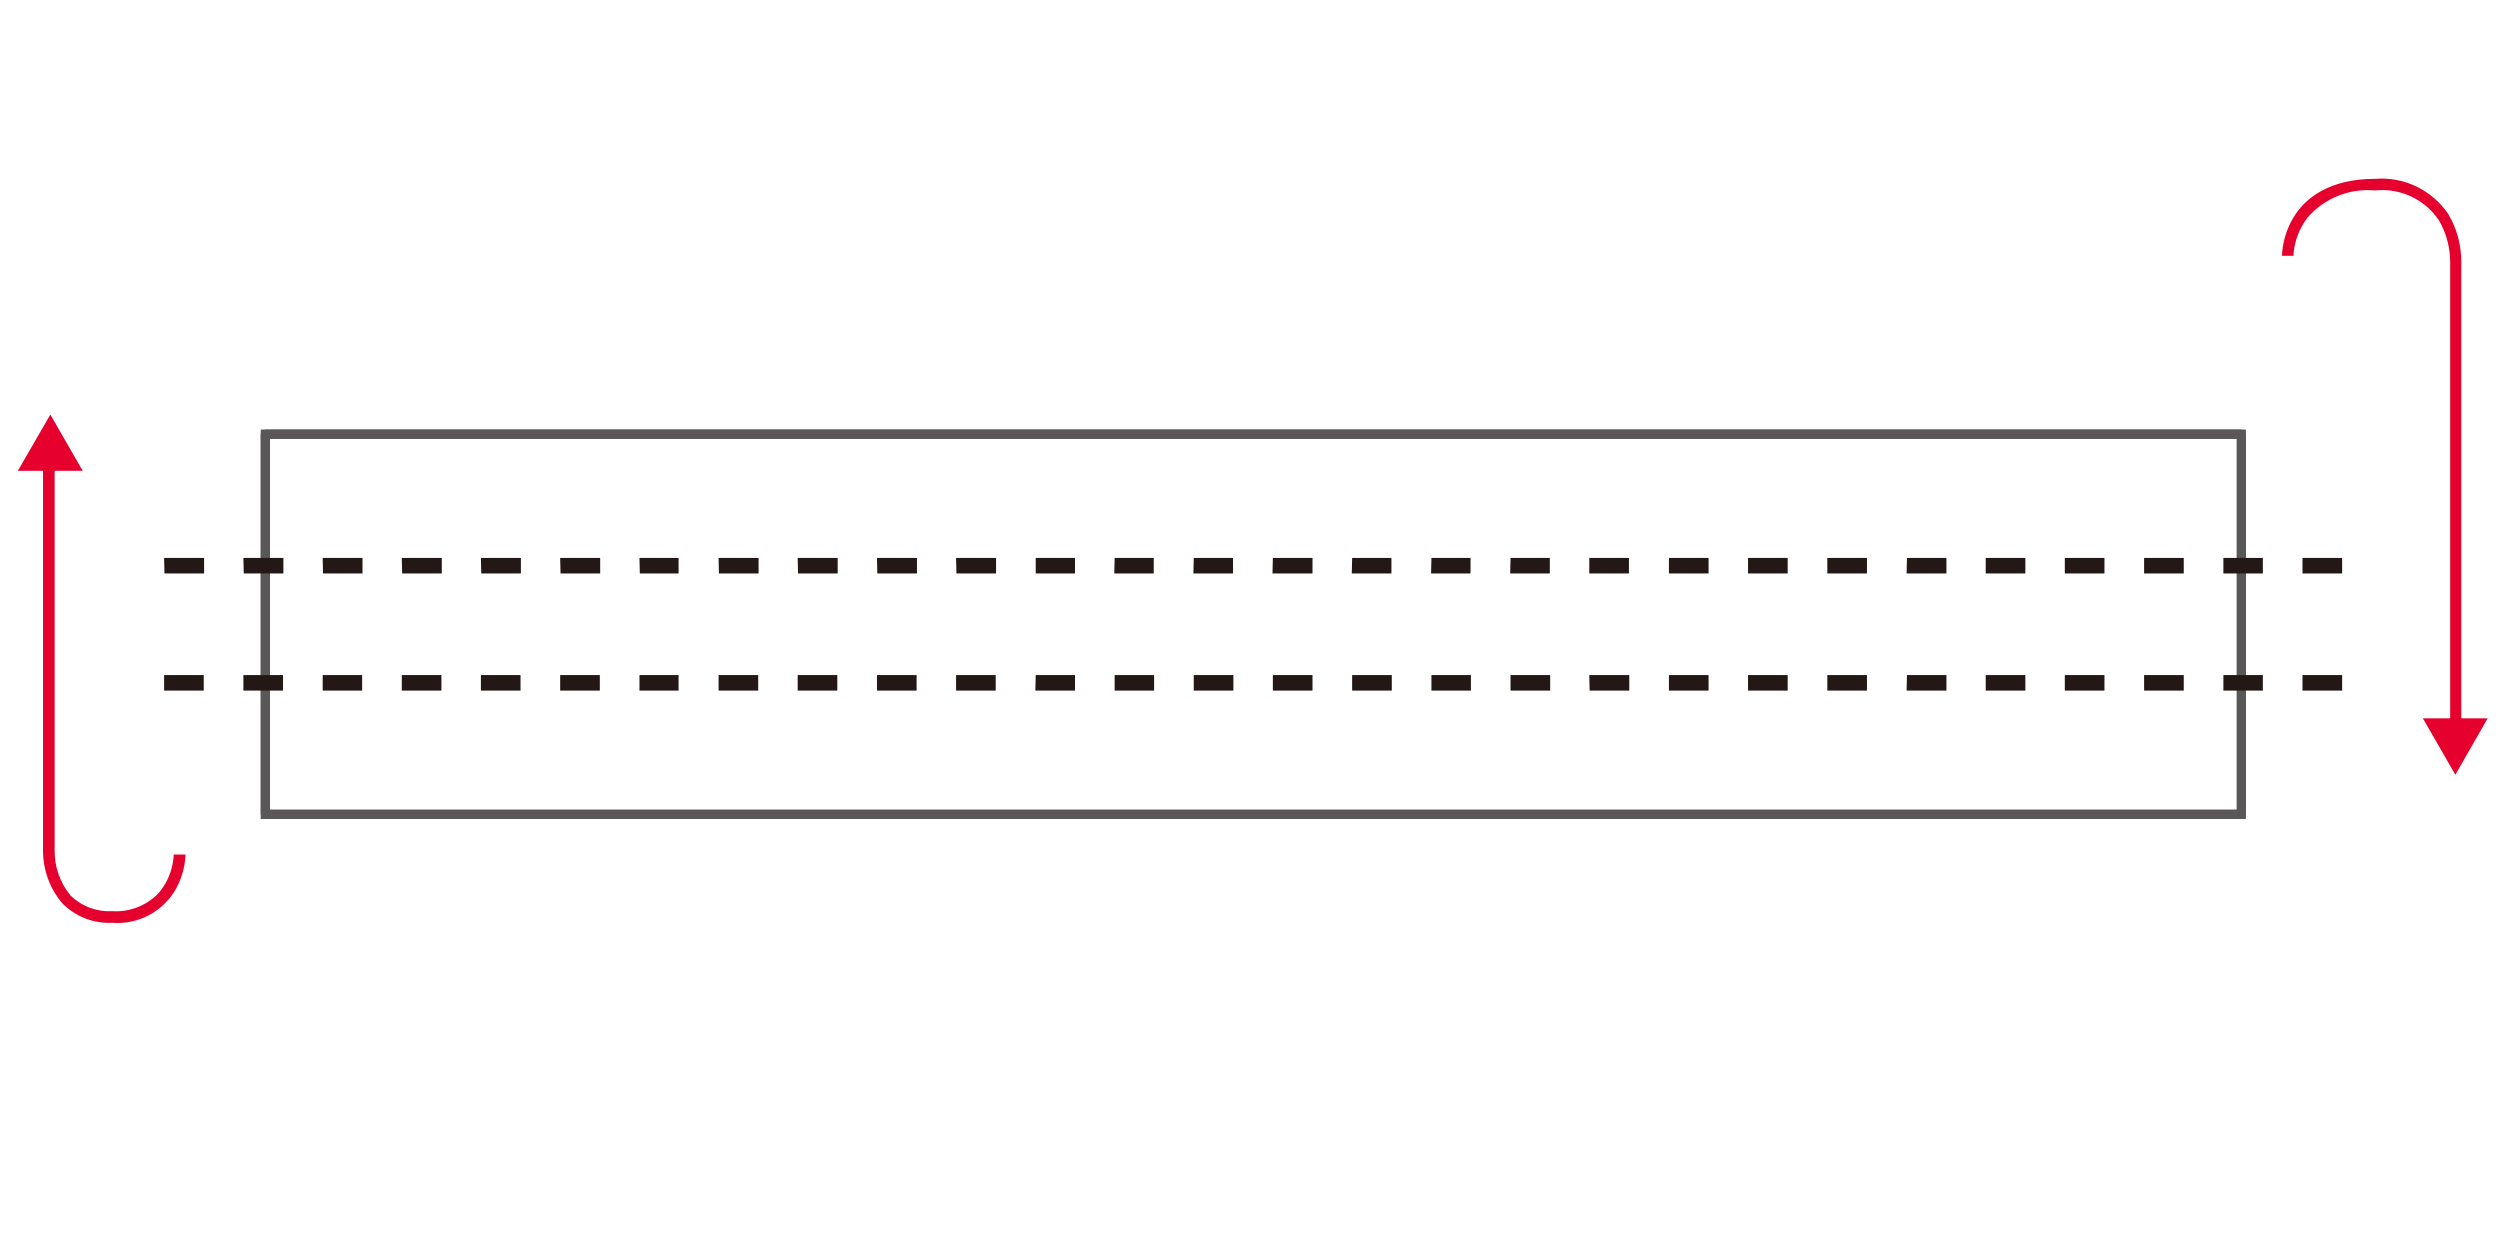 <svg width="140" height="70" viewBox="0 0 140 70" fill="none" xmlns="http://www.w3.org/2000/svg">
<path d="M125.51 24.315H125.26V45.345H15.12V24.575H125.51V24.315H125.26H125.51V24.055H14.6V45.865H125.77V24.055H125.51V24.315Z" fill="#595757"/>
<path d="M125.51 24.315H125.26V45.345H15.12V24.575H125.51V24.315H125.26H125.51V24.055H14.86L14.68 24.135L14.6 24.315V45.605L14.68 45.785L14.86 45.865H125.51L125.7 45.785L125.77 45.605V24.315L125.7 24.135L125.51 24.055V24.315Z" fill="#595757"/>
<path d="M128.94 32.115H131.16V31.245H128.94V32.115ZM124.51 32.115H126.72V31.245H124.51V32.115ZM120.07 32.115H122.29V31.245H120.07V32.115ZM115.63 32.115H117.85V31.245H115.63V32.115ZM111.2 32.115H113.42V31.245H111.2V32.115ZM106.77 32.115H109V31.245H106.79L106.77 32.115ZM102.33 32.115H104.55V31.245H102.33V32.115ZM97.89 32.115H100.11V31.245H97.89V32.115ZM93.46 32.115H95.68V31.245H93.46V32.115ZM89 32.115H91.22V31.245H89V32.115ZM84.57 32.115H86.79V31.245H84.59L84.57 32.115ZM80.14 32.115H82.35V31.245H80.16L80.14 32.115ZM75.7 32.115H77.92V31.245H75.72L75.7 32.115ZM71.26 32.115H73.5V31.245H71.28L71.26 32.115ZM66.83 32.115H69.05V31.245H66.85L66.83 32.115ZM62.4 32.115H64.61V31.245H62.42L62.4 32.115ZM58 32.115H60.2V31.245H58V32.115ZM53.56 32.115H55.78V31.245H53.54L53.56 32.115ZM49.13 32.115H51.35V31.245H49.11L49.13 32.115ZM44.69 32.115H46.91V31.245H44.67L44.69 32.115ZM40.26 32.115H42.48V31.245H40.24L40.26 32.115ZM35.83 32.115H38V31.245H35.81L35.83 32.115ZM31.39 32.115H33.61V31.245H31.37L31.39 32.115ZM26.95 32.115H29.17V31.245H26.93L26.95 32.115ZM22.52 32.115H24.74V31.245H22.5L22.52 32.115ZM18.09 32.115H20.3V31.245H18.07L18.09 32.115ZM13.65 32.115H15.87V31.245H13.63L13.65 32.115ZM9.21 32.115H11.43V31.245H9.19L9.21 32.115Z" fill="#231815"/>
<path d="M128.94 38.675H131.16V37.805H128.94V38.675ZM124.51 38.675H126.72V37.805H124.51V38.675ZM120.07 38.675H122.29V37.805H120.07V38.675ZM115.63 38.675H117.85V37.805H115.63V38.675ZM111.2 38.675H113.42V37.805H111.2V38.675ZM106.77 38.675H109V37.805H106.79L106.77 38.675ZM102.33 38.675H104.55V37.805H102.33V38.675ZM97.89 38.675H100.11V37.805H97.89V38.675ZM93.46 38.675H95.68V37.805H93.46V38.675ZM89.02 38.675H91.24V37.805H89L89.02 38.675ZM84.59 38.675H86.81V37.805H84.59V38.675ZM80.16 38.675H82.37V37.805H80.16V38.675ZM75.72 38.675H77.94V37.805H75.72V38.675ZM71.28 38.675H73.5V37.805H71.28V38.675ZM66.85 38.675H69.07V37.805H66.85V38.675ZM62.42 38.675H64.63V37.805H62.42V38.675ZM57.98 38.675H60.2V37.805H58L57.98 38.675ZM53.54 38.675H55.76V37.805H53.54V38.675ZM49.11 38.675H51.33V37.805H49.11V38.675ZM44.67 38.675H46.89V37.805H44.67V38.675ZM40.24 38.675H42.46V37.805H40.24V38.675ZM35.81 38.675H38V37.805H35.81V38.675ZM31.37 38.675H33.59V37.805H31.37V38.675ZM26.93 38.675H29.15V37.805H26.93V38.675ZM22.5 38.675H24.72V37.805H22.5V38.675ZM18.07 38.675H20.28V37.805H18.07V38.675ZM13.63 38.675H15.85V37.805H13.63V38.675ZM9.19 38.675H11.41V37.805H9.19V38.675Z" fill="#231815"/>
<path d="M2.41 25.735V47.345H2.74H2.41V47.575C2.394 48.671 2.774 49.736 3.48 50.575C3.842 50.946 4.279 51.236 4.762 51.426C5.244 51.616 5.762 51.701 6.28 51.675C6.997 51.733 7.715 51.583 8.35 51.245C8.984 50.906 9.508 50.392 9.86 49.765C10.181 49.177 10.362 48.524 10.39 47.855H9.73C9.724 48.023 9.704 48.191 9.67 48.355C9.559 48.974 9.283 49.551 8.87 50.025C8.536 50.371 8.13 50.64 7.681 50.813C7.232 50.986 6.75 51.058 6.27 51.025C5.841 51.047 5.412 50.98 5.011 50.827C4.61 50.673 4.245 50.438 3.94 50.135C3.354 49.42 3.042 48.519 3.06 47.595V47.455H2.93H3.06H2.93H3.06V25.735H2.41Z" fill="#E6002D"/>
<path d="M2.82 23.215L1 26.365H4.63L2.82 23.215Z" fill="#E6002D"/>
<path d="M137.83 42.015V14.865H137.5H137.83V14.675C137.837 13.741 137.592 12.822 137.12 12.015C136.675 11.344 136.058 10.804 135.334 10.452C134.609 10.1 133.803 9.949 133 10.015C130.47 10.015 129.1 11.075 128.45 12.155C128.048 12.81 127.821 13.557 127.79 14.325H128.44V14.175C128.511 13.448 128.784 12.755 129.23 12.175C129.694 11.643 130.278 11.229 130.933 10.966C131.589 10.704 132.297 10.6 133 10.665C133.696 10.591 134.399 10.709 135.032 11.007C135.665 11.305 136.204 11.772 136.59 12.355C136.996 13.061 137.21 13.861 137.21 14.675V42.015H137.86" fill="#E6002D"/>
<path d="M137.5 43.385L139.31 40.225H135.68L137.5 43.385Z" fill="#E6002D"/>
</svg>
